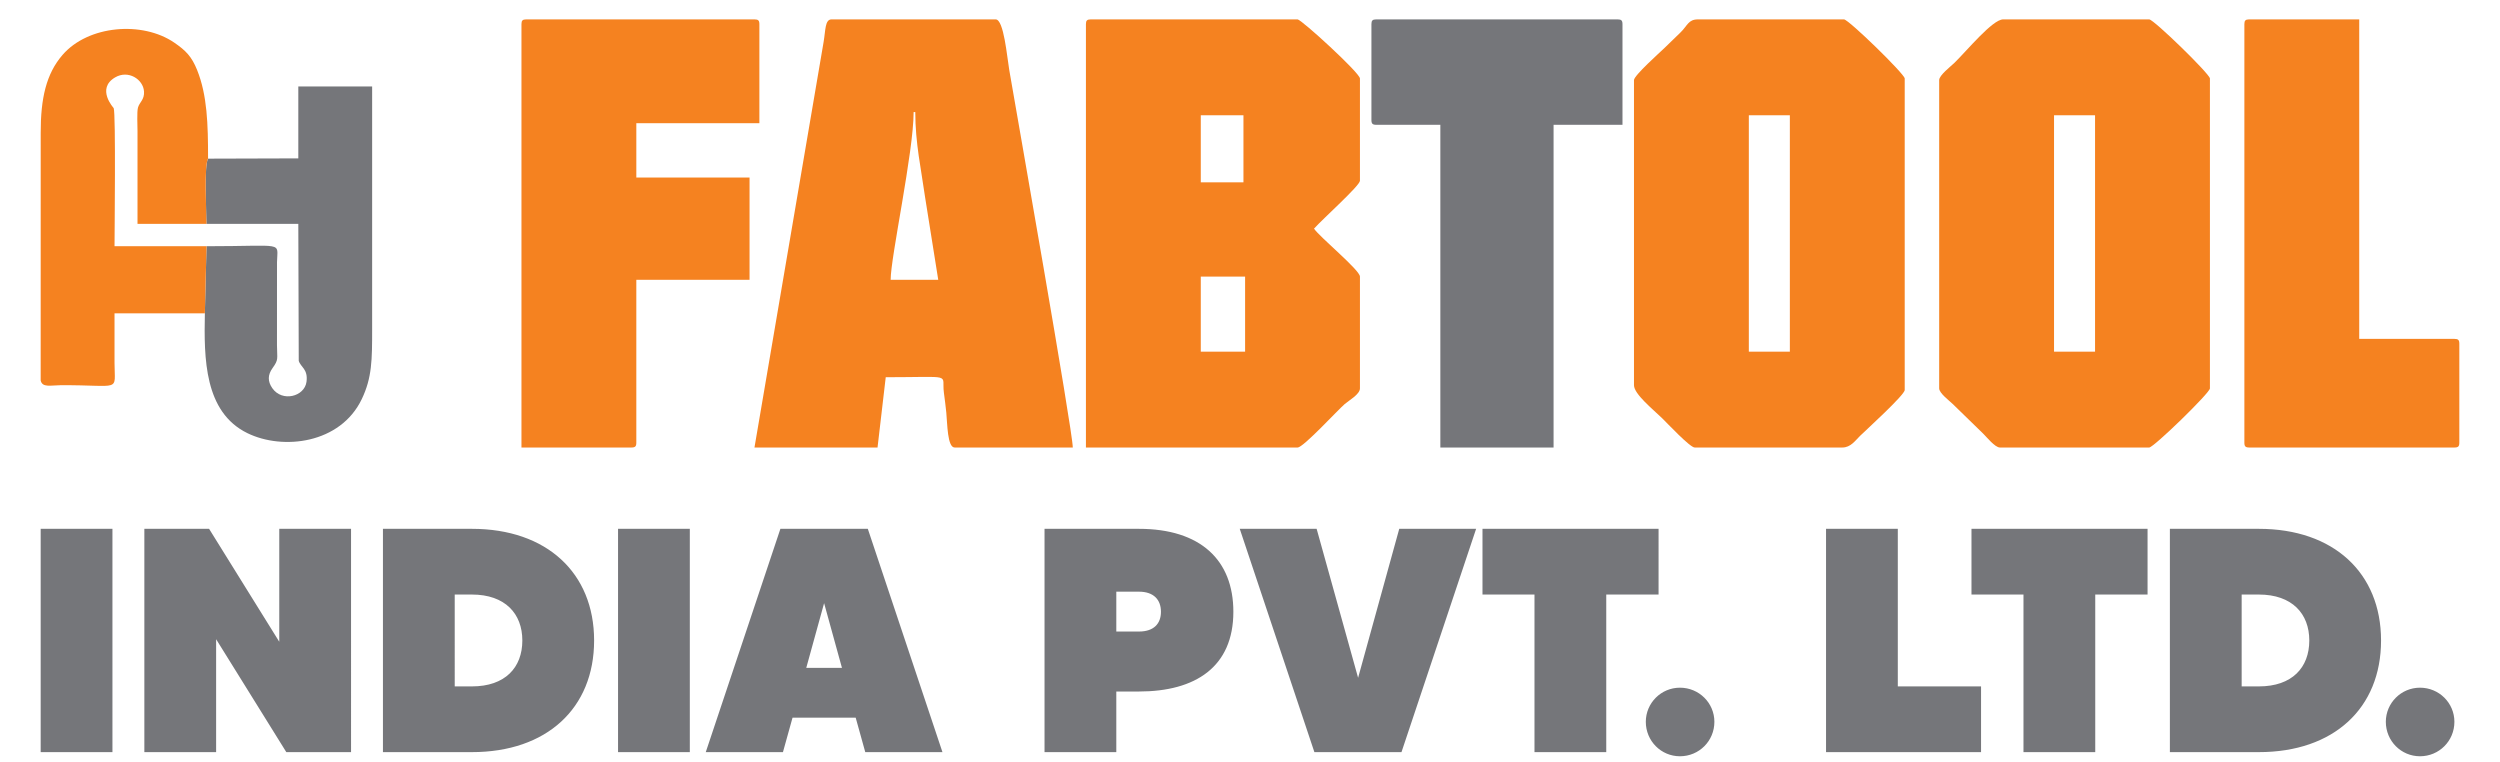 <?xml version="1.0" encoding="utf-8"?>
<!-- Generator: Adobe Illustrator 16.0.0, SVG Export Plug-In . SVG Version: 6.00 Build 0)  -->
<!DOCTYPE svg PUBLIC "-//W3C//DTD SVG 1.1//EN" "http://www.w3.org/Graphics/SVG/1.1/DTD/svg11.dtd">
<svg version="1.1" id="Layer_1" xmlns="http://www.w3.org/2000/svg" xmlns:xlink="http://www.w3.org/1999/xlink" x="0px" y="0px"
	 width="462.878px" height="141.023px" viewBox="0 0 462.878 141.023" enable-background="new 0 0 462.878 141.023"
	 xml:space="preserve">
<path fill-rule="evenodd" clip-rule="evenodd" fill="#F58220" d="M201.061,4.476v78.381h39.19c1.077,0,7.421-6.93,8.736-8.058
	c0.758-0.65,2.808-1.793,2.808-2.887V51.21c0-1.2-7.394-7.256-8.505-8.874c1.678-1.879,8.505-7.966,8.505-8.873v-18.93
	c0-1.021-10.85-10.943-11.544-10.943h-38.281h-0.031C201.265,3.596,201.061,3.805,201.061,4.476 M222.326,21.337h7.9v12.422h-7.9
	V21.337z M222.326,51.21h8.205v13.901h-8.205V51.21z"/>
<path fill-rule="evenodd" clip-rule="evenodd" fill="#F58220" d="M302.534,14.829v56.493c0,1.644,3.519,4.462,5.238,6.138
	c0.875,0.85,5.128,5.397,6.001,5.397h27.344c1.544,0,2.396-1.296,3.264-2.144c1.128-1.101,8.28-7.592,8.28-8.505V14.533
	c0-0.81-10.4-10.943-11.243-10.943h-27.036c-1.801,0-1.922,1.144-3.263,2.444c-1.04,1.01-1.853,1.796-2.892,2.805
	C307.326,9.716,302.534,13.975,302.534,14.829 M323.799,21.337h7.594v43.774h-7.594V21.337z"/>
<path fill-rule="evenodd" clip-rule="evenodd" fill="#F58220" d="M359.04,14.829v57.084c0,0.876,1.88,2.276,2.506,2.884l5.621,5.473
	c0.645,0.626,2.205,2.588,3.114,2.588h27.646c0.833,0,11.242-10.125,11.242-10.944v-57.38c0-0.81-10.403-10.943-11.242-10.943
	h-27.04c-1.975,0-6.694,5.777-9.038,8.06C361.19,12.291,359.04,13.934,359.04,14.829 M380.307,21.337h7.594v43.774h-7.594V21.337z"
	/>
<path fill-rule="evenodd" clip-rule="evenodd" fill="#F58220" d="M139.691,82.857h22.786l1.518-13.014
	c12.773,0,10.301-0.733,10.765,2.829c0.162,1.237,0.346,2.66,0.448,3.705c0.2,2.036,0.191,6.479,1.547,6.479h21.874
	c0-2.992-10.547-62.799-11.762-69.887c-0.421-2.464-1.003-9.381-2.517-9.381h-30.381c-1.238,0-1.103,1.992-1.476,4.182
	L139.691,82.857z M169.159,20.744h0.306c0,5.794,1.105,10.644,1.804,15.692l2.447,15.364h-8.81
	C164.907,47.593,169.159,28.122,169.159,20.744z"/>
<path fill-rule="evenodd" clip-rule="evenodd" fill="#F58220" d="M96.55,4.476v78.381h20.356c0.699,0,0.91-0.207,0.91-0.887V51.8
	h20.964V32.872h-20.964V22.814h22.785V4.476c0-0.671-0.204-0.88-0.878-0.887h-0.031H97.46h-0.031
	C96.754,3.596,96.55,3.805,96.55,4.476"/>
<path fill-rule="evenodd" clip-rule="evenodd" fill="#75767A" d="M253.921,4.476v17.747c0,0.682,0.213,0.886,0.912,0.886h11.848
	v59.748h20.965V23.109h12.759V4.476c0-0.671-0.204-0.88-0.879-0.887h-0.032h-44.66h-0.034
	C254.128,3.596,253.921,3.805,253.921,4.476"/>
<path fill-rule="evenodd" clip-rule="evenodd" fill="#F58220" d="M415.549,4.476v77.495c0,0.68,0.212,0.887,0.91,0.887h37.977
	c0.699,0,0.911-0.207,0.911-0.887V63.632c0-0.682-0.212-0.888-0.911-0.888h-17.622V3.589h-20.354h-0.032
	C415.753,3.596,415.549,3.805,415.549,4.476"/>
<path fill-rule="evenodd" clip-rule="evenodd" fill="#75767A" d="M38.523,29.375c-0.754,1.152-0.302,9.895-0.302,12.074h17.012
	l0.08,25.357c0.334,1.17,1.755,1.518,1.436,3.891c-0.368,2.736-4.502,3.807-6.333,1.173c-0.881-1.27-0.852-2.464,0.044-3.713
	c1.172-1.63,0.837-1.689,0.823-4.227l0.005-15.387c0.058-3.907,1.651-2.954-13.051-2.954l-0.306,12.422
	c-0.173,8.356-0.115,18.288,7.88,22.189c6.586,3.214,17.227,1.953,21.174-6.31c1.902-3.978,1.917-7.284,1.917-12.92V16.012H55.233
	v13.311L38.523,29.375z"/>
<path fill-rule="evenodd" clip-rule="evenodd" fill="#F58220" d="M37.931,58.011l0.306-12.422H21.205
	c0-2.145,0.257-24.595-0.157-25.58c0-0.007-3.291-3.575,0.259-5.675c2.43-1.437,5.208,0.342,5.359,2.601
	c0.102,1.549-0.861,1.997-1.125,3.003c-0.211,0.805-0.082,3.361-0.082,4.356c0,5.717,0,11.435,0,17.154h12.762
	c0-2.179-0.453-10.922,0.302-12.074c0-6.401-0.15-11.739-2.03-16.415c-1.012-2.516-2.108-3.611-4.221-5.061
	c-5.885-4.039-15.929-3.252-20.702,2.278c-3.025,3.504-4.043,8.048-4.034,14.411l-0.005,45.85c0.293,1.377,1.875,0.896,3.648,0.886
	c11.421-0.066,10.037,1.404,10.025-4.142c-0.004-3.057,0-6.114,0-9.171H37.931z"/>
<path fill="#75767A" d="M448.061,127.326c-3.486,0-6.322,2.834-6.322,6.318c0,3.545,2.836,6.379,6.322,6.379
	c3.543,0,6.375-2.834,6.375-6.379C454.436,130.16,451.604,127.326,448.061,127.326 M418.234,127.088h-3.188V110.08h3.188
	c6.144,0,9.335,3.543,9.335,8.505C427.569,123.605,424.377,127.088,418.234,127.088z M418.234,97.913h-16.477v41.344h16.477
	c13.82,0,22.62-8.093,22.62-20.672C440.854,106.064,432.054,97.913,418.234,97.913z M397.623,97.913h-32.601v12.167h9.627v29.177
	h13.288V110.08h9.686V97.913z M351.381,127.088V97.913h-13.288v41.344h28.701v-12.169H351.381z M311.042,127.326
	c-3.486,0-6.318,2.834-6.318,6.318c0,3.545,2.832,6.379,6.318,6.379c3.543,0,6.379-2.834,6.379-6.379
	C317.421,130.16,314.585,127.326,311.042,127.326z M307.085,97.913h-32.601v12.167h9.628v29.177H297.4V110.08h9.686V97.913z
	 M259.072,97.913l-7.618,27.582l-7.678-27.582h-14.235l13.819,41.344h16.126l13.82-41.344H259.072z M210.876,116.93h-4.19v-7.381
	h4.19c2.776,0,4.076,1.534,4.076,3.721C214.952,115.454,213.652,116.93,210.876,116.93z M210.876,97.913h-17.48v41.344h13.29
	v-11.223h4.19c10.454,0,17.484-4.548,17.484-14.765C228.36,103.702,222.275,97.913,210.876,97.913z M149.278,123.662l3.306-11.987
	l3.307,11.987H149.278z M160.205,139.257h14.291l-13.819-41.344h-16.186l-13.818,41.344h14.291l1.775-6.38h11.692L160.205,139.257z
	 M114.432,97.913v41.344h13.288V97.913H114.432z M87.381,127.088h-3.189V110.08h3.189c6.14,0,9.331,3.543,9.331,8.505
	C96.712,123.605,93.521,127.088,87.381,127.088z M87.381,97.913H70.902v41.344h16.479c13.818,0,22.619-8.093,22.619-20.672
	C110,106.064,101.199,97.913,87.381,97.913z M51.707,97.913v20.91l-12.993-20.91H26.727v41.344h13.288v-20.906l12.995,20.906h11.987
	V97.913H51.707z M7.531,97.913v41.344h13.288V97.913H7.531z"/>
</svg>
